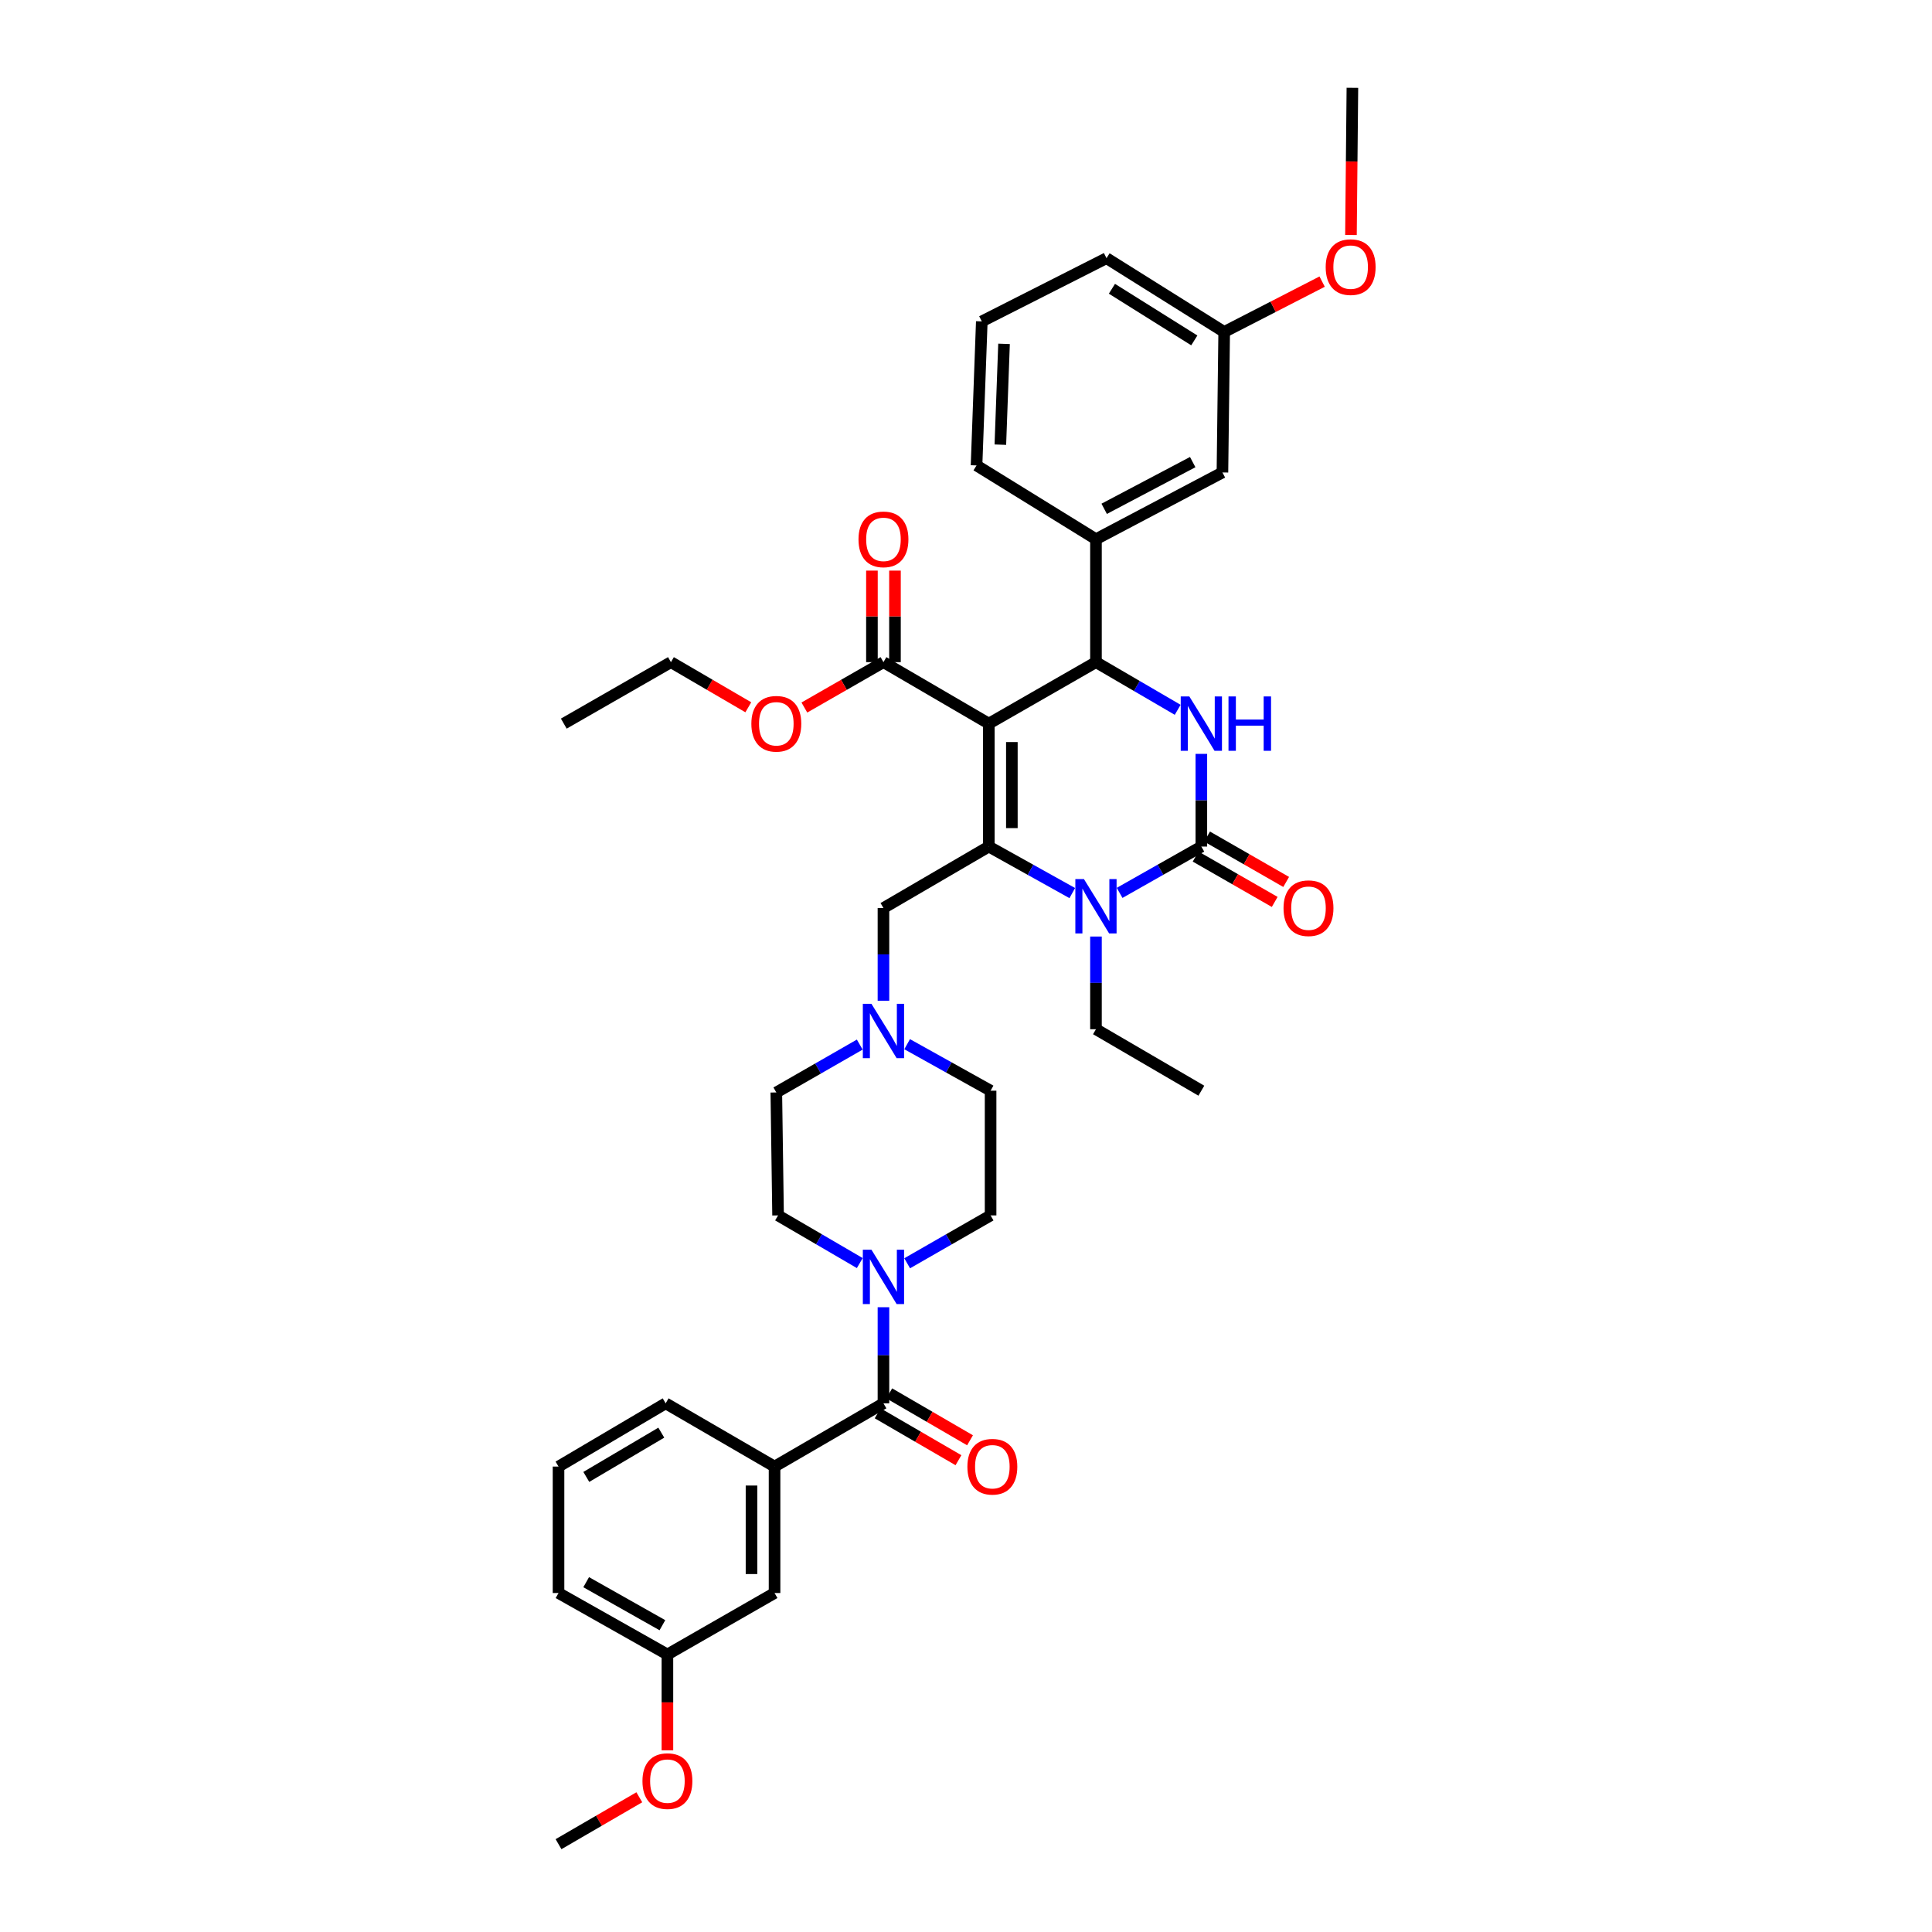 <?xml version='1.0' encoding='iso-8859-1'?>
<svg version='1.1' baseProfile='full'
              xmlns='http://www.w3.org/2000/svg'
                      xmlns:rdkit='http://www.rdkit.org/xml'
                      xmlns:xlink='http://www.w3.org/1999/xlink'
                  xml:space='preserve'
width='1000px' height='1000px' viewBox='0 0 1000 1000'>
<!-- END OF HEADER -->
<rect style='opacity:1.0;fill:#FFFFFF;stroke:none' width='1000' height='1000' x='0' y='0'> </rect>
<path class='bond-0' d='M 400.906,759.094 L 400.906,824.545' style='fill:none;fill-rule:evenodd;stroke:#000000;stroke-width:6px;stroke-linecap:butt;stroke-linejoin:miter;stroke-opacity:1' />
<path class='bond-0' d='M 388.982,768.912 L 388.982,814.727' style='fill:none;fill-rule:evenodd;stroke:#000000;stroke-width:6px;stroke-linecap:butt;stroke-linejoin:miter;stroke-opacity:1' />
<path class='bond-1' d='M 400.906,759.094 L 344.544,726.362' style='fill:none;fill-rule:evenodd;stroke:#000000;stroke-width:6px;stroke-linecap:butt;stroke-linejoin:miter;stroke-opacity:1' />
<path class='bond-2' d='M 400.906,759.094 L 457.275,726.362' style='fill:none;fill-rule:evenodd;stroke:#000000;stroke-width:6px;stroke-linecap:butt;stroke-linejoin:miter;stroke-opacity:1' />
<path class='bond-3' d='M 469.545,653.871 L 491.137,641.482' style='fill:none;fill-rule:evenodd;stroke:#0000FF;stroke-width:6px;stroke-linecap:butt;stroke-linejoin:miter;stroke-opacity:1' />
<path class='bond-3' d='M 491.137,641.482 L 512.729,629.093' style='fill:none;fill-rule:evenodd;stroke:#000000;stroke-width:6px;stroke-linecap:butt;stroke-linejoin:miter;stroke-opacity:1' />
<path class='bond-4' d='M 457.275,676.618 L 457.275,701.49' style='fill:none;fill-rule:evenodd;stroke:#0000FF;stroke-width:6px;stroke-linecap:butt;stroke-linejoin:miter;stroke-opacity:1' />
<path class='bond-4' d='M 457.275,701.49 L 457.275,726.362' style='fill:none;fill-rule:evenodd;stroke:#000000;stroke-width:6px;stroke-linecap:butt;stroke-linejoin:miter;stroke-opacity:1' />
<path class='bond-5' d='M 445.024,653.765 L 423.876,641.429' style='fill:none;fill-rule:evenodd;stroke:#0000FF;stroke-width:6px;stroke-linecap:butt;stroke-linejoin:miter;stroke-opacity:1' />
<path class='bond-5' d='M 423.876,641.429 L 402.728,629.093' style='fill:none;fill-rule:evenodd;stroke:#000000;stroke-width:6px;stroke-linecap:butt;stroke-linejoin:miter;stroke-opacity:1' />
<path class='bond-6' d='M 454.281,731.518 L 475.188,743.659' style='fill:none;fill-rule:evenodd;stroke:#000000;stroke-width:6px;stroke-linecap:butt;stroke-linejoin:miter;stroke-opacity:1' />
<path class='bond-6' d='M 475.188,743.659 L 496.095,755.801' style='fill:none;fill-rule:evenodd;stroke:#FF0000;stroke-width:6px;stroke-linecap:butt;stroke-linejoin:miter;stroke-opacity:1' />
<path class='bond-6' d='M 460.269,721.206 L 481.176,733.348' style='fill:none;fill-rule:evenodd;stroke:#000000;stroke-width:6px;stroke-linecap:butt;stroke-linejoin:miter;stroke-opacity:1' />
<path class='bond-6' d='M 481.176,733.348 L 502.084,745.49' style='fill:none;fill-rule:evenodd;stroke:#FF0000;stroke-width:6px;stroke-linecap:butt;stroke-linejoin:miter;stroke-opacity:1' />
<path class='bond-7' d='M 400.906,824.545 L 345.452,856.363' style='fill:none;fill-rule:evenodd;stroke:#000000;stroke-width:6px;stroke-linecap:butt;stroke-linejoin:miter;stroke-opacity:1' />
<path class='bond-8' d='M 345.452,856.363 L 345.452,881.158' style='fill:none;fill-rule:evenodd;stroke:#000000;stroke-width:6px;stroke-linecap:butt;stroke-linejoin:miter;stroke-opacity:1' />
<path class='bond-8' d='M 345.452,881.158 L 345.452,905.954' style='fill:none;fill-rule:evenodd;stroke:#FF0000;stroke-width:6px;stroke-linecap:butt;stroke-linejoin:miter;stroke-opacity:1' />
<path class='bond-9' d='M 345.452,856.363 L 289.09,824.545' style='fill:none;fill-rule:evenodd;stroke:#000000;stroke-width:6px;stroke-linecap:butt;stroke-linejoin:miter;stroke-opacity:1' />
<path class='bond-9' d='M 342.86,841.206 L 303.406,818.934' style='fill:none;fill-rule:evenodd;stroke:#000000;stroke-width:6px;stroke-linecap:butt;stroke-linejoin:miter;stroke-opacity:1' />
<path class='bond-10' d='M 512.729,629.093 L 512.729,564.543' style='fill:none;fill-rule:evenodd;stroke:#000000;stroke-width:6px;stroke-linecap:butt;stroke-linejoin:miter;stroke-opacity:1' />
<path class='bond-11' d='M 469.534,540.471 L 491.132,552.507' style='fill:none;fill-rule:evenodd;stroke:#0000FF;stroke-width:6px;stroke-linecap:butt;stroke-linejoin:miter;stroke-opacity:1' />
<path class='bond-11' d='M 491.132,552.507 L 512.729,564.543' style='fill:none;fill-rule:evenodd;stroke:#000000;stroke-width:6px;stroke-linecap:butt;stroke-linejoin:miter;stroke-opacity:1' />
<path class='bond-12' d='M 457.275,517.978 L 457.275,493.988' style='fill:none;fill-rule:evenodd;stroke:#0000FF;stroke-width:6px;stroke-linecap:butt;stroke-linejoin:miter;stroke-opacity:1' />
<path class='bond-12' d='M 457.275,493.988 L 457.275,469.997' style='fill:none;fill-rule:evenodd;stroke:#000000;stroke-width:6px;stroke-linecap:butt;stroke-linejoin:miter;stroke-opacity:1' />
<path class='bond-13' d='M 445.004,540.68 L 423.412,553.069' style='fill:none;fill-rule:evenodd;stroke:#0000FF;stroke-width:6px;stroke-linecap:butt;stroke-linejoin:miter;stroke-opacity:1' />
<path class='bond-13' d='M 423.412,553.069 L 401.82,565.457' style='fill:none;fill-rule:evenodd;stroke:#000000;stroke-width:6px;stroke-linecap:butt;stroke-linejoin:miter;stroke-opacity:1' />
<path class='bond-14' d='M 511.815,374.544 L 511.815,438.179' style='fill:none;fill-rule:evenodd;stroke:#000000;stroke-width:6px;stroke-linecap:butt;stroke-linejoin:miter;stroke-opacity:1' />
<path class='bond-14' d='M 523.739,384.089 L 523.739,428.634' style='fill:none;fill-rule:evenodd;stroke:#000000;stroke-width:6px;stroke-linecap:butt;stroke-linejoin:miter;stroke-opacity:1' />
<path class='bond-15' d='M 511.815,374.544 L 567.269,342.726' style='fill:none;fill-rule:evenodd;stroke:#000000;stroke-width:6px;stroke-linecap:butt;stroke-linejoin:miter;stroke-opacity:1' />
<path class='bond-16' d='M 511.815,374.544 L 457.275,342.726' style='fill:none;fill-rule:evenodd;stroke:#000000;stroke-width:6px;stroke-linecap:butt;stroke-linejoin:miter;stroke-opacity:1' />
<path class='bond-17' d='M 511.815,438.179 L 533.412,450.218' style='fill:none;fill-rule:evenodd;stroke:#000000;stroke-width:6px;stroke-linecap:butt;stroke-linejoin:miter;stroke-opacity:1' />
<path class='bond-17' d='M 533.412,450.218 L 555.01,462.256' style='fill:none;fill-rule:evenodd;stroke:#0000FF;stroke-width:6px;stroke-linecap:butt;stroke-linejoin:miter;stroke-opacity:1' />
<path class='bond-18' d='M 511.815,438.179 L 457.275,469.997' style='fill:none;fill-rule:evenodd;stroke:#000000;stroke-width:6px;stroke-linecap:butt;stroke-linejoin:miter;stroke-opacity:1' />
<path class='bond-19' d='M 579.509,462.154 L 600.663,450.167' style='fill:none;fill-rule:evenodd;stroke:#0000FF;stroke-width:6px;stroke-linecap:butt;stroke-linejoin:miter;stroke-opacity:1' />
<path class='bond-19' d='M 600.663,450.167 L 621.816,438.179' style='fill:none;fill-rule:evenodd;stroke:#000000;stroke-width:6px;stroke-linecap:butt;stroke-linejoin:miter;stroke-opacity:1' />
<path class='bond-20' d='M 567.269,484.751 L 567.269,508.738' style='fill:none;fill-rule:evenodd;stroke:#0000FF;stroke-width:6px;stroke-linecap:butt;stroke-linejoin:miter;stroke-opacity:1' />
<path class='bond-20' d='M 567.269,508.738 L 567.269,532.725' style='fill:none;fill-rule:evenodd;stroke:#000000;stroke-width:6px;stroke-linecap:butt;stroke-linejoin:miter;stroke-opacity:1' />
<path class='bond-21' d='M 621.816,438.179 L 621.816,414.192' style='fill:none;fill-rule:evenodd;stroke:#000000;stroke-width:6px;stroke-linecap:butt;stroke-linejoin:miter;stroke-opacity:1' />
<path class='bond-21' d='M 621.816,414.192 L 621.816,390.205' style='fill:none;fill-rule:evenodd;stroke:#0000FF;stroke-width:6px;stroke-linecap:butt;stroke-linejoin:miter;stroke-opacity:1' />
<path class='bond-22' d='M 618.849,443.351 L 639.318,455.095' style='fill:none;fill-rule:evenodd;stroke:#000000;stroke-width:6px;stroke-linecap:butt;stroke-linejoin:miter;stroke-opacity:1' />
<path class='bond-22' d='M 639.318,455.095 L 659.787,466.84' style='fill:none;fill-rule:evenodd;stroke:#FF0000;stroke-width:6px;stroke-linecap:butt;stroke-linejoin:miter;stroke-opacity:1' />
<path class='bond-22' d='M 624.783,433.008 L 645.252,444.753' style='fill:none;fill-rule:evenodd;stroke:#000000;stroke-width:6px;stroke-linecap:butt;stroke-linejoin:miter;stroke-opacity:1' />
<path class='bond-22' d='M 645.252,444.753 L 665.721,456.497' style='fill:none;fill-rule:evenodd;stroke:#FF0000;stroke-width:6px;stroke-linecap:butt;stroke-linejoin:miter;stroke-opacity:1' />
<path class='bond-23' d='M 609.565,367.398 L 588.417,355.062' style='fill:none;fill-rule:evenodd;stroke:#0000FF;stroke-width:6px;stroke-linecap:butt;stroke-linejoin:miter;stroke-opacity:1' />
<path class='bond-23' d='M 588.417,355.062 L 567.269,342.726' style='fill:none;fill-rule:evenodd;stroke:#000000;stroke-width:6px;stroke-linecap:butt;stroke-linejoin:miter;stroke-opacity:1' />
<path class='bond-24' d='M 567.269,342.726 L 567.269,279.09' style='fill:none;fill-rule:evenodd;stroke:#000000;stroke-width:6px;stroke-linecap:butt;stroke-linejoin:miter;stroke-opacity:1' />
<path class='bond-25' d='M 567.269,532.725 L 621.816,564.543' style='fill:none;fill-rule:evenodd;stroke:#000000;stroke-width:6px;stroke-linecap:butt;stroke-linejoin:miter;stroke-opacity:1' />
<path class='bond-26' d='M 463.237,342.726 L 463.237,319.037' style='fill:none;fill-rule:evenodd;stroke:#000000;stroke-width:6px;stroke-linecap:butt;stroke-linejoin:miter;stroke-opacity:1' />
<path class='bond-26' d='M 463.237,319.037 L 463.237,295.348' style='fill:none;fill-rule:evenodd;stroke:#FF0000;stroke-width:6px;stroke-linecap:butt;stroke-linejoin:miter;stroke-opacity:1' />
<path class='bond-26' d='M 451.313,342.726 L 451.313,319.037' style='fill:none;fill-rule:evenodd;stroke:#000000;stroke-width:6px;stroke-linecap:butt;stroke-linejoin:miter;stroke-opacity:1' />
<path class='bond-26' d='M 451.313,319.037 L 451.313,295.348' style='fill:none;fill-rule:evenodd;stroke:#FF0000;stroke-width:6px;stroke-linecap:butt;stroke-linejoin:miter;stroke-opacity:1' />
<path class='bond-27' d='M 457.275,342.726 L 436.806,354.47' style='fill:none;fill-rule:evenodd;stroke:#000000;stroke-width:6px;stroke-linecap:butt;stroke-linejoin:miter;stroke-opacity:1' />
<path class='bond-27' d='M 436.806,354.47 L 416.337,366.215' style='fill:none;fill-rule:evenodd;stroke:#FF0000;stroke-width:6px;stroke-linecap:butt;stroke-linejoin:miter;stroke-opacity:1' />
<path class='bond-28' d='M 387.324,366.088 L 367.299,354.407' style='fill:none;fill-rule:evenodd;stroke:#FF0000;stroke-width:6px;stroke-linecap:butt;stroke-linejoin:miter;stroke-opacity:1' />
<path class='bond-28' d='M 367.299,354.407 L 347.274,342.726' style='fill:none;fill-rule:evenodd;stroke:#000000;stroke-width:6px;stroke-linecap:butt;stroke-linejoin:miter;stroke-opacity:1' />
<path class='bond-29' d='M 347.274,342.726 L 291.819,374.544' style='fill:none;fill-rule:evenodd;stroke:#000000;stroke-width:6px;stroke-linecap:butt;stroke-linejoin:miter;stroke-opacity:1' />
<path class='bond-30' d='M 567.269,279.09 L 632.727,244.543' style='fill:none;fill-rule:evenodd;stroke:#000000;stroke-width:6px;stroke-linecap:butt;stroke-linejoin:miter;stroke-opacity:1' />
<path class='bond-30' d='M 571.522,263.362 L 617.342,239.179' style='fill:none;fill-rule:evenodd;stroke:#000000;stroke-width:6px;stroke-linecap:butt;stroke-linejoin:miter;stroke-opacity:1' />
<path class='bond-31' d='M 567.269,279.09 L 505.455,240.906' style='fill:none;fill-rule:evenodd;stroke:#000000;stroke-width:6px;stroke-linecap:butt;stroke-linejoin:miter;stroke-opacity:1' />
<path class='bond-32' d='M 632.727,244.543 L 633.634,171.818' style='fill:none;fill-rule:evenodd;stroke:#000000;stroke-width:6px;stroke-linecap:butt;stroke-linejoin:miter;stroke-opacity:1' />
<path class='bond-33' d='M 505.455,240.906 L 508.178,166.36' style='fill:none;fill-rule:evenodd;stroke:#000000;stroke-width:6px;stroke-linecap:butt;stroke-linejoin:miter;stroke-opacity:1' />
<path class='bond-33' d='M 517.78,230.159 L 519.686,177.977' style='fill:none;fill-rule:evenodd;stroke:#000000;stroke-width:6px;stroke-linecap:butt;stroke-linejoin:miter;stroke-opacity:1' />
<path class='bond-34' d='M 633.634,171.818 L 658.984,158.791' style='fill:none;fill-rule:evenodd;stroke:#000000;stroke-width:6px;stroke-linecap:butt;stroke-linejoin:miter;stroke-opacity:1' />
<path class='bond-34' d='M 658.984,158.791 L 684.334,145.763' style='fill:none;fill-rule:evenodd;stroke:#FF0000;stroke-width:6px;stroke-linecap:butt;stroke-linejoin:miter;stroke-opacity:1' />
<path class='bond-35' d='M 633.634,171.818 L 572.728,133.634' style='fill:none;fill-rule:evenodd;stroke:#000000;stroke-width:6px;stroke-linecap:butt;stroke-linejoin:miter;stroke-opacity:1' />
<path class='bond-35' d='M 618.165,176.194 L 575.53,149.465' style='fill:none;fill-rule:evenodd;stroke:#000000;stroke-width:6px;stroke-linecap:butt;stroke-linejoin:miter;stroke-opacity:1' />
<path class='bond-36' d='M 508.178,166.36 L 572.728,133.634' style='fill:none;fill-rule:evenodd;stroke:#000000;stroke-width:6px;stroke-linecap:butt;stroke-linejoin:miter;stroke-opacity:1' />
<path class='bond-37' d='M 699.254,121.631 L 699.627,83.543' style='fill:none;fill-rule:evenodd;stroke:#FF0000;stroke-width:6px;stroke-linecap:butt;stroke-linejoin:miter;stroke-opacity:1' />
<path class='bond-37' d='M 699.627,83.543 L 699.999,45.455' style='fill:none;fill-rule:evenodd;stroke:#000000;stroke-width:6px;stroke-linecap:butt;stroke-linejoin:miter;stroke-opacity:1' />
<path class='bond-38' d='M 401.82,565.457 L 402.728,629.093' style='fill:none;fill-rule:evenodd;stroke:#000000;stroke-width:6px;stroke-linecap:butt;stroke-linejoin:miter;stroke-opacity:1' />
<path class='bond-39' d='M 330.905,930.267 L 309.997,942.406' style='fill:none;fill-rule:evenodd;stroke:#FF0000;stroke-width:6px;stroke-linecap:butt;stroke-linejoin:miter;stroke-opacity:1' />
<path class='bond-39' d='M 309.997,942.406 L 289.09,954.545' style='fill:none;fill-rule:evenodd;stroke:#000000;stroke-width:6px;stroke-linecap:butt;stroke-linejoin:miter;stroke-opacity:1' />
<path class='bond-40' d='M 344.544,726.362 L 289.09,759.094' style='fill:none;fill-rule:evenodd;stroke:#000000;stroke-width:6px;stroke-linecap:butt;stroke-linejoin:miter;stroke-opacity:1' />
<path class='bond-40' d='M 342.287,741.541 L 303.469,764.453' style='fill:none;fill-rule:evenodd;stroke:#000000;stroke-width:6px;stroke-linecap:butt;stroke-linejoin:miter;stroke-opacity:1' />
<path class='bond-41' d='M 289.09,759.094 L 289.09,824.545' style='fill:none;fill-rule:evenodd;stroke:#000000;stroke-width:6px;stroke-linecap:butt;stroke-linejoin:miter;stroke-opacity:1' />
<path  class='atom-1' d='M 451.054 646.84
L 460.276 661.746
Q 461.19 663.216, 462.661 665.879
Q 464.131 668.543, 464.211 668.702
L 464.211 646.84
L 467.947 646.84
L 467.947 674.982
L 464.092 674.982
L 454.194 658.685
Q 453.042 656.777, 451.81 654.591
Q 450.617 652.405, 450.259 651.729
L 450.259 674.982
L 446.603 674.982
L 446.603 646.84
L 451.054 646.84
' fill='#0000FF'/>
<path  class='atom-3' d='M 500.719 759.173
Q 500.719 752.416, 504.058 748.64
Q 507.396 744.864, 513.637 744.864
Q 519.877 744.864, 523.216 748.64
Q 526.555 752.416, 526.555 759.173
Q 526.555 766.01, 523.176 769.905
Q 519.798 773.761, 513.637 773.761
Q 507.436 773.761, 504.058 769.905
Q 500.719 766.05, 500.719 759.173
M 513.637 770.581
Q 517.929 770.581, 520.235 767.719
Q 522.58 764.818, 522.58 759.173
Q 522.58 753.648, 520.235 750.866
Q 517.929 748.044, 513.637 748.044
Q 509.344 748.044, 506.999 750.826
Q 504.694 753.609, 504.694 759.173
Q 504.694 764.857, 506.999 767.719
Q 509.344 770.581, 513.637 770.581
' fill='#FF0000'/>
<path  class='atom-7' d='M 451.054 519.569
L 460.276 534.474
Q 461.19 535.945, 462.661 538.608
Q 464.131 541.271, 464.211 541.43
L 464.211 519.569
L 467.947 519.569
L 467.947 547.71
L 464.092 547.71
L 454.194 531.414
Q 453.042 529.506, 451.81 527.32
Q 450.617 525.134, 450.259 524.458
L 450.259 547.71
L 446.603 547.71
L 446.603 519.569
L 451.054 519.569
' fill='#0000FF'/>
<path  class='atom-11' d='M 561.049 455.019
L 570.27 469.924
Q 571.184 471.395, 572.655 474.058
Q 574.126 476.721, 574.205 476.88
L 574.205 455.019
L 577.942 455.019
L 577.942 483.16
L 574.086 483.16
L 564.189 466.864
Q 563.036 464.956, 561.804 462.77
Q 560.612 460.584, 560.254 459.908
L 560.254 483.16
L 556.597 483.16
L 556.597 455.019
L 561.049 455.019
' fill='#0000FF'/>
<path  class='atom-13' d='M 615.596 360.473
L 624.817 375.378
Q 625.731 376.849, 627.202 379.512
Q 628.673 382.175, 628.752 382.334
L 628.752 360.473
L 632.488 360.473
L 632.488 388.614
L 628.633 388.614
L 618.736 372.318
Q 617.583 370.41, 616.351 368.224
Q 615.158 366.038, 614.801 365.362
L 614.801 388.614
L 611.144 388.614
L 611.144 360.473
L 615.596 360.473
' fill='#0000FF'/>
<path  class='atom-13' d='M 635.867 360.473
L 639.683 360.473
L 639.683 372.437
L 654.071 372.437
L 654.071 360.473
L 657.887 360.473
L 657.887 388.614
L 654.071 388.614
L 654.071 375.617
L 639.683 375.617
L 639.683 388.614
L 635.867 388.614
L 635.867 360.473
' fill='#0000FF'/>
<path  class='atom-18' d='M 444.357 279.17
Q 444.357 272.413, 447.696 268.637
Q 451.034 264.861, 457.275 264.861
Q 463.515 264.861, 466.854 268.637
Q 470.193 272.413, 470.193 279.17
Q 470.193 286.006, 466.814 289.901
Q 463.436 293.757, 457.275 293.757
Q 451.074 293.757, 447.696 289.901
Q 444.357 286.046, 444.357 279.17
M 457.275 290.577
Q 461.568 290.577, 463.873 287.715
Q 466.218 284.814, 466.218 279.17
Q 466.218 273.645, 463.873 270.862
Q 461.568 268.04, 457.275 268.04
Q 452.982 268.04, 450.637 270.823
Q 448.332 273.605, 448.332 279.17
Q 448.332 284.854, 450.637 287.715
Q 452.982 290.577, 457.275 290.577
' fill='#FF0000'/>
<path  class='atom-19' d='M 388.903 374.623
Q 388.903 367.866, 392.241 364.09
Q 395.58 360.314, 401.82 360.314
Q 408.061 360.314, 411.4 364.09
Q 414.738 367.866, 414.738 374.623
Q 414.738 381.46, 411.36 385.355
Q 407.981 389.211, 401.82 389.211
Q 395.62 389.211, 392.241 385.355
Q 388.903 381.5, 388.903 374.623
M 401.82 386.031
Q 406.113 386.031, 408.419 383.169
Q 410.764 380.267, 410.764 374.623
Q 410.764 369.098, 408.419 366.316
Q 406.113 363.494, 401.82 363.494
Q 397.528 363.494, 395.183 366.276
Q 392.877 369.059, 392.877 374.623
Q 392.877 380.307, 395.183 383.169
Q 397.528 386.031, 401.82 386.031
' fill='#FF0000'/>
<path  class='atom-20' d='M 664.353 470.077
Q 664.353 463.32, 667.691 459.544
Q 671.03 455.768, 677.27 455.768
Q 683.511 455.768, 686.85 459.544
Q 690.188 463.32, 690.188 470.077
Q 690.188 476.913, 686.81 480.809
Q 683.431 484.664, 677.27 484.664
Q 671.07 484.664, 667.691 480.809
Q 664.353 476.953, 664.353 470.077
M 677.27 481.484
Q 681.563 481.484, 683.869 478.622
Q 686.214 475.721, 686.214 470.077
Q 686.214 464.552, 683.869 461.77
Q 681.563 458.947, 677.27 458.947
Q 672.978 458.947, 670.633 461.73
Q 668.327 464.512, 668.327 470.077
Q 668.327 475.761, 670.633 478.622
Q 672.978 481.484, 677.27 481.484
' fill='#FF0000'/>
<path  class='atom-29' d='M 686.174 138.258
Q 686.174 131.501, 689.513 127.725
Q 692.851 123.949, 699.092 123.949
Q 705.332 123.949, 708.671 127.725
Q 712.01 131.501, 712.01 138.258
Q 712.01 145.095, 708.631 148.99
Q 705.253 152.846, 699.092 152.846
Q 692.891 152.846, 689.513 148.99
Q 686.174 145.135, 686.174 138.258
M 699.092 149.666
Q 703.385 149.666, 705.69 146.804
Q 708.035 143.902, 708.035 138.258
Q 708.035 132.733, 705.69 129.951
Q 703.385 127.129, 699.092 127.129
Q 694.799 127.129, 692.454 129.911
Q 690.149 132.694, 690.149 138.258
Q 690.149 143.942, 692.454 146.804
Q 694.799 149.666, 699.092 149.666
' fill='#FF0000'/>
<path  class='atom-34' d='M 332.534 921.9
Q 332.534 915.142, 335.873 911.366
Q 339.212 907.59, 345.452 907.59
Q 351.692 907.59, 355.031 911.366
Q 358.37 915.142, 358.37 921.9
Q 358.37 928.736, 354.991 932.631
Q 351.613 936.487, 345.452 936.487
Q 339.251 936.487, 335.873 932.631
Q 332.534 928.776, 332.534 921.9
M 345.452 933.307
Q 349.745 933.307, 352.05 930.445
Q 354.395 927.544, 354.395 921.9
Q 354.395 916.375, 352.05 913.592
Q 349.745 910.77, 345.452 910.77
Q 341.159 910.77, 338.814 913.553
Q 336.509 916.335, 336.509 921.9
Q 336.509 927.583, 338.814 930.445
Q 341.159 933.307, 345.452 933.307
' fill='#FF0000'/>
</svg>

